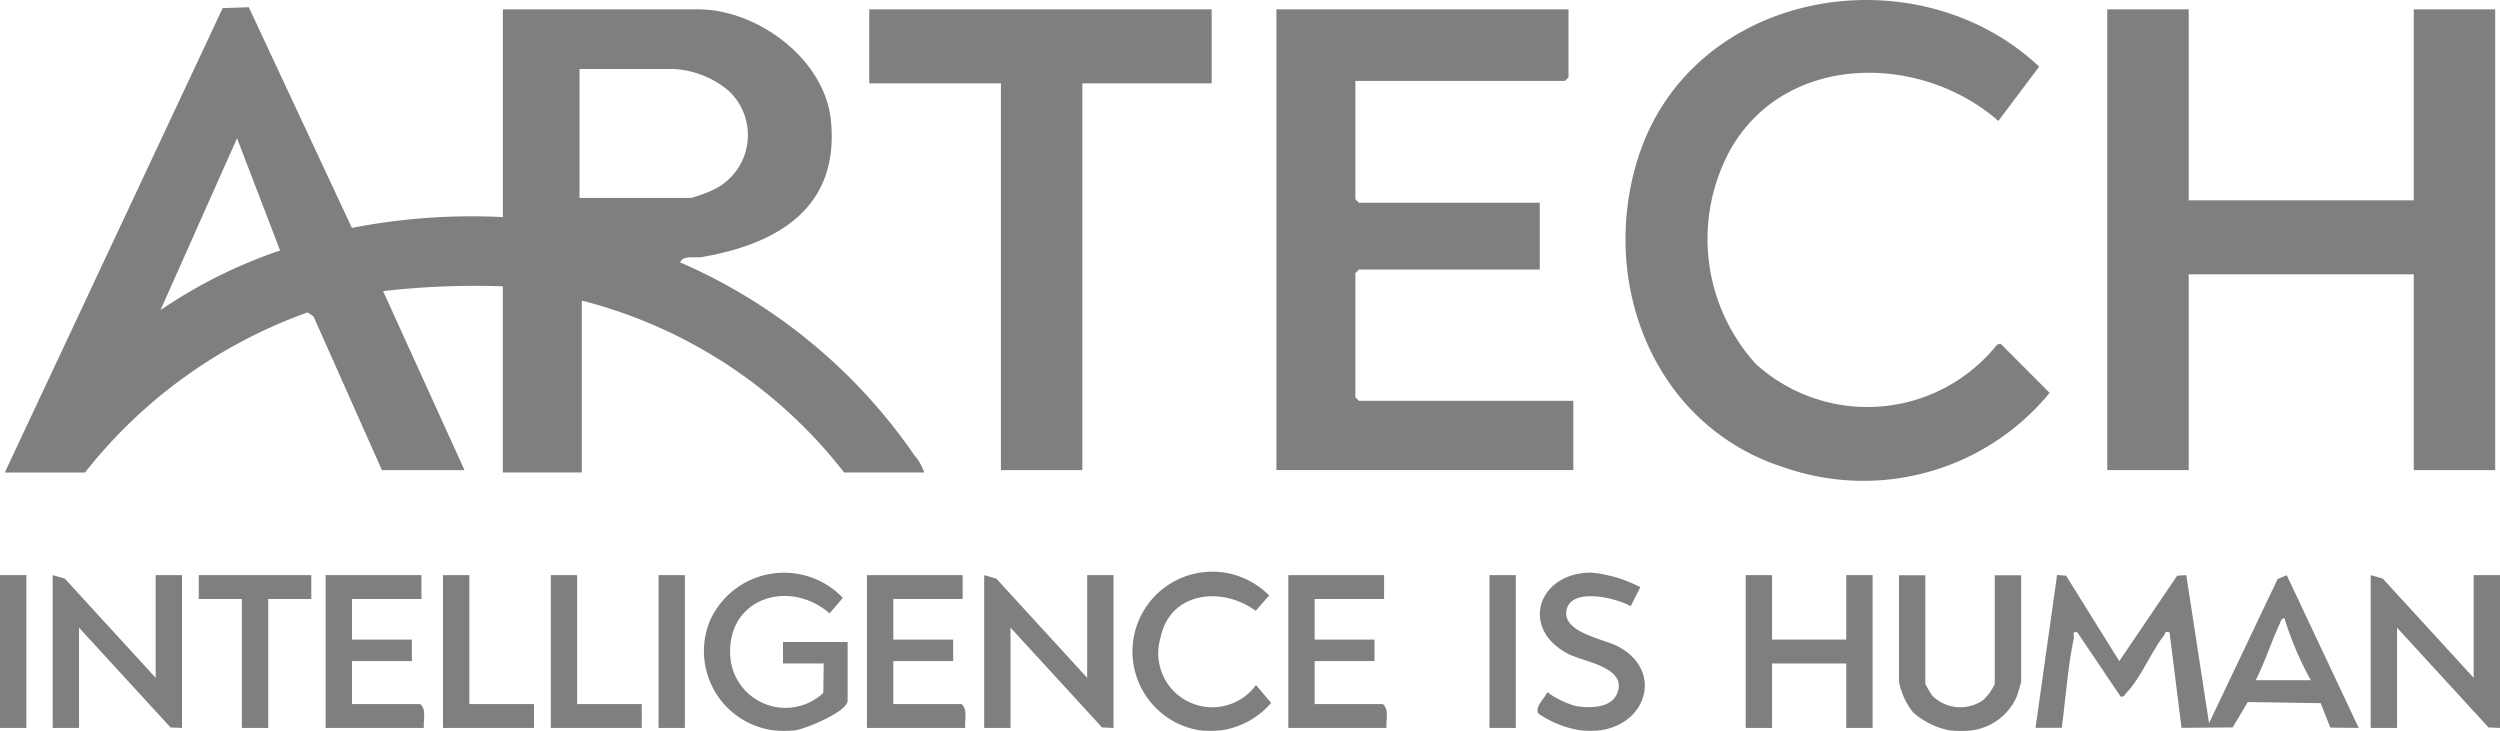 <svg xmlns="http://www.w3.org/2000/svg" width="88.634" height="25.911" viewBox="0 0 88.634 25.911">
  <g id="logo-artech" style="mix-blend-mode: luminosity;isolation: isolate">
    <path id="Path_5966" data-name="Path 5966" d="M305.8,249.447a2.834,2.834,0,0,1-2.248-3.892,2.88,2.88,0,0,1,4.709-.805l-.468.55c-1.487-1.279-3.746-.489-3.511,1.641a1.963,1.963,0,0,0,3.287,1.18l.014-1.044h-1.443v-.762h2.292v2.074c0,.4-1.494,1.007-1.868,1.058A4.05,4.05,0,0,1,305.8,249.447Z" transform="translate(-278.38 -223.554)" fill="#7e7f7e"/>
    <path id="Path_5967" data-name="Path 5967" d="M803.532,250.321a2.788,2.788,0,0,1-1.277-.631,2.492,2.492,0,0,1-.505-1.1v-3.767h.934v3.851a3.313,3.313,0,0,0,.253.425,1.417,1.417,0,0,0,1.779.163,1.778,1.778,0,0,0,.43-.587v-3.851h.934v3.767c0,.038-.122.444-.152.526a2.036,2.036,0,0,1-1.631,1.21A4.033,4.033,0,0,1,803.532,250.321Z" transform="translate(-734.424 -224.428)" fill="#7e7f7e"/>
    <path id="Path_5968" data-name="Path 5968" d="M652.472,249.332a3.629,3.629,0,0,1-1.489-.593c-.137-.216.173-.491.262-.673.1-.154.088-.044.166-.006a3.308,3.308,0,0,0,.869.405c.489.083,1.258.1,1.486-.425.4-.933-1.146-1.131-1.691-1.4-1.776-.882-1.128-2.9.779-2.9a4.712,4.712,0,0,1,1.74.517l-.341.676c-.512-.3-2.127-.686-2.278.147-.142.783,1.325,1.012,1.827,1.277,1.6.843,1.046,2.753-.651,2.977A3.655,3.655,0,0,1,652.472,249.332Z" transform="translate(-596.439 -223.439)" fill="#7e7f7e"/>
    <path id="Path_5969" data-name="Path 5969" d="M485.151,249.474a4.064,4.064,0,0,1-.764,0,2.83,2.83,0,1,1,2.461-4.782l-.476.544c-1.2-.88-3.039-.677-3.373.95a1.916,1.916,0,0,0,3.383,1.682l.537.634A2.887,2.887,0,0,1,485.151,249.474Z" transform="translate(-441.853 -223.581)" fill="#7e7f7e"/>
    <rect id="Rectangle_913" data-name="Rectangle 913" width="0.934" height="5.417" transform="translate(0 20.391)" fill="#7e7f7e"/>
    <path id="Path_5970" data-name="Path 5970" d="M11.506,24.372,19.231,7.908l.926-.032L23.812,15.7a22.127,22.127,0,0,1,5.353-.383V7.951h6.919c2.113,0,4.493,1.767,4.711,3.937.31,3.08-1.862,4.377-4.564,4.843-.268.046-.659-.076-.783.191a19.492,19.492,0,0,1,8.3,6.83,1.853,1.853,0,0,1,.355.619H41.263a17.146,17.146,0,0,0-9.3-6.094v6.094h-2.8v-6.6a28.663,28.663,0,0,0-4.245.17l2.887,6.348H24.877L22.45,18.836l-.206-.14a17.532,17.532,0,0,0-7.894,5.676H11.506Zm20.376-9.734h3.948a4.723,4.723,0,0,0,.864-.323,2.148,2.148,0,0,0,.48-3.472,3.29,3.29,0,0,0-1.939-.776H31.882v4.571ZM19.74,12.522l-2.715,6.094A17.462,17.462,0,0,1,21.266,16.5Z" transform="translate(-11.336 -7.62)" fill="#7e7f7e"/>
    <path id="Path_5971" data-name="Path 5971" d="M891.552,8.757v6.772h7.98V8.757h2.887V25.093h-2.887V18.152h-7.98v6.941h-2.887V8.757Z" transform="translate(-813.955 -8.426)" fill="#7e7f7e"/>
    <path id="Path_5972" data-name="Path 5972" d="M552.356,8.757v2.412l-.127.127H544.8v4.19l.127.127h6.41v2.37h-6.41l-.127.127v4.4l.127.127h7.6v2.455H542V8.757Z" transform="translate(-496.747 -8.426)" fill="#7e7f7e"/>
    <path id="Path_5973" data-name="Path 5973" d="M692.3,17.78a5.889,5.889,0,0,0,8.543-.693l.124-.036,1.74,1.744a8.543,8.543,0,0,1-9.377,2.656c-4.619-1.444-6.621-6.509-5.221-10.964,1.879-5.983,9.828-7.383,14.227-3.259l-1.447,1.927c-2.779-2.434-7.573-2.418-9.511,1.035A6.591,6.591,0,0,0,692.3,17.78Z" transform="translate(-630.04 -4.867)" fill="#7e7f7e"/>
    <path id="Path_5974" data-name="Path 5974" d="M384.3,8.757v2.624h-4.585V25.093h-2.887V11.381H372.16V8.757Z" transform="translate(-341.342 -8.426)" fill="#7e7f7e"/>
    <path id="Path_5975" data-name="Path 5975" d="M859.783,244.833l1.886,3.029,2.054-3.029.322-.019.806,5.249,2.431-5.111.325-.135,2.551,5.413-1.007-.011-.342-.867-2.584-.039-.537.9-1.812.014-.425-3.386c-.2-.049-.14.038-.194.107-.444.565-.822,1.493-1.3,2-.066.07-.121.2-.24.172l-1.537-2.282c-.207-.035-.1.1-.123.214-.214,1.016-.289,2.139-.427,3.173H858.7l.764-5.417Zm8.677,3.706a11.4,11.4,0,0,1-.935-2.2c-.12.01-.134.124-.172.208-.3.651-.522,1.351-.846,1.992h1.953Z" transform="translate(-786.533 -224.423)" fill="#7e7f7e"/>
    <path id="Path_5976" data-name="Path 5976" d="M35.138,248.46v-3.64h.934v5.417l-.407-.018-3.244-3.537v3.555h-.934V244.82l.429.122Z" transform="translate(-29.619 -224.429)" fill="#7e7f7e"/>
    <path id="Path_5977" data-name="Path 5977" d="M423.766,248.46v-3.64h.934v5.417l-.407-.018-3.244-3.537v3.555h-.934V244.82l.429.122Z" transform="translate(-385.222 -224.429)" fill="#7e7f7e"/>
    <path id="Path_5978" data-name="Path 5978" d="M1002.211,248.46v-3.64h.934v5.417l-.407-.018-3.244-3.537v3.555h-.934V244.82l.429.122Z" transform="translate(-914.511 -224.429)" fill="#7e7f7e"/>
    <path id="Path_5979" data-name="Path 5979" d="M738.744,244.82v2.285h2.632V244.82h.934v5.417h-.934v-2.285h-2.632v2.285h-.934V244.82Z" transform="translate(-675.919 -224.429)" fill="#7e7f7e"/>
    <path id="Path_5980" data-name="Path 5980" d="M148.774,244.82v.846h-2.462v1.439h2.122v.762h-2.122v1.524h2.42c.233.2.1.568.127.846h-3.481V244.82Z" transform="translate(-133.832 -224.429)" fill="#7e7f7e"/>
    <path id="Path_5981" data-name="Path 5981" d="M374.558,244.82v.846H372.1v1.439h2.122v.762H372.1v1.524h2.42c.233.2.1.568.127.846h-3.481V244.82Z" transform="translate(-340.429 -224.429)" fill="#7e7f7e"/>
    <path id="Path_5982" data-name="Path 5982" d="M550.39,244.82v.846h-2.462v1.439h2.122v.762h-2.122v1.524h2.42c.233.2.1.568.127.846h-3.481V244.82Z" transform="translate(-501.319 -224.429)" fill="#7e7f7e"/>
    <path id="Path_5983" data-name="Path 5983" d="M96.418,244.82v.846H94.89v4.571h-.934v-4.571H92.428v-.846Z" transform="translate(-85.381 -224.429)" fill="#7e7f7e"/>
    <path id="Path_5984" data-name="Path 5984" d="M195.265,244.82v4.571h2.292v.846h-3.226V244.82Z" transform="translate(-178.625 -224.429)" fill="#7e7f7e"/>
    <path id="Path_5985" data-name="Path 5985" d="M240.222,244.82v4.571h2.292v.846h-3.226V244.82Z" transform="translate(-219.761 -224.429)" fill="#7e7f7e"/>
    <rect id="Rectangle_914" data-name="Rectangle 914" width="0.934" height="5.417" transform="translate(23.347 20.391)" fill="#7e7f7e"/>
    <rect id="Rectangle_915" data-name="Rectangle 915" width="0.934" height="5.417" transform="translate(52.807 20.391)" fill="#7e7f7e"/>
  </g>
</svg>

